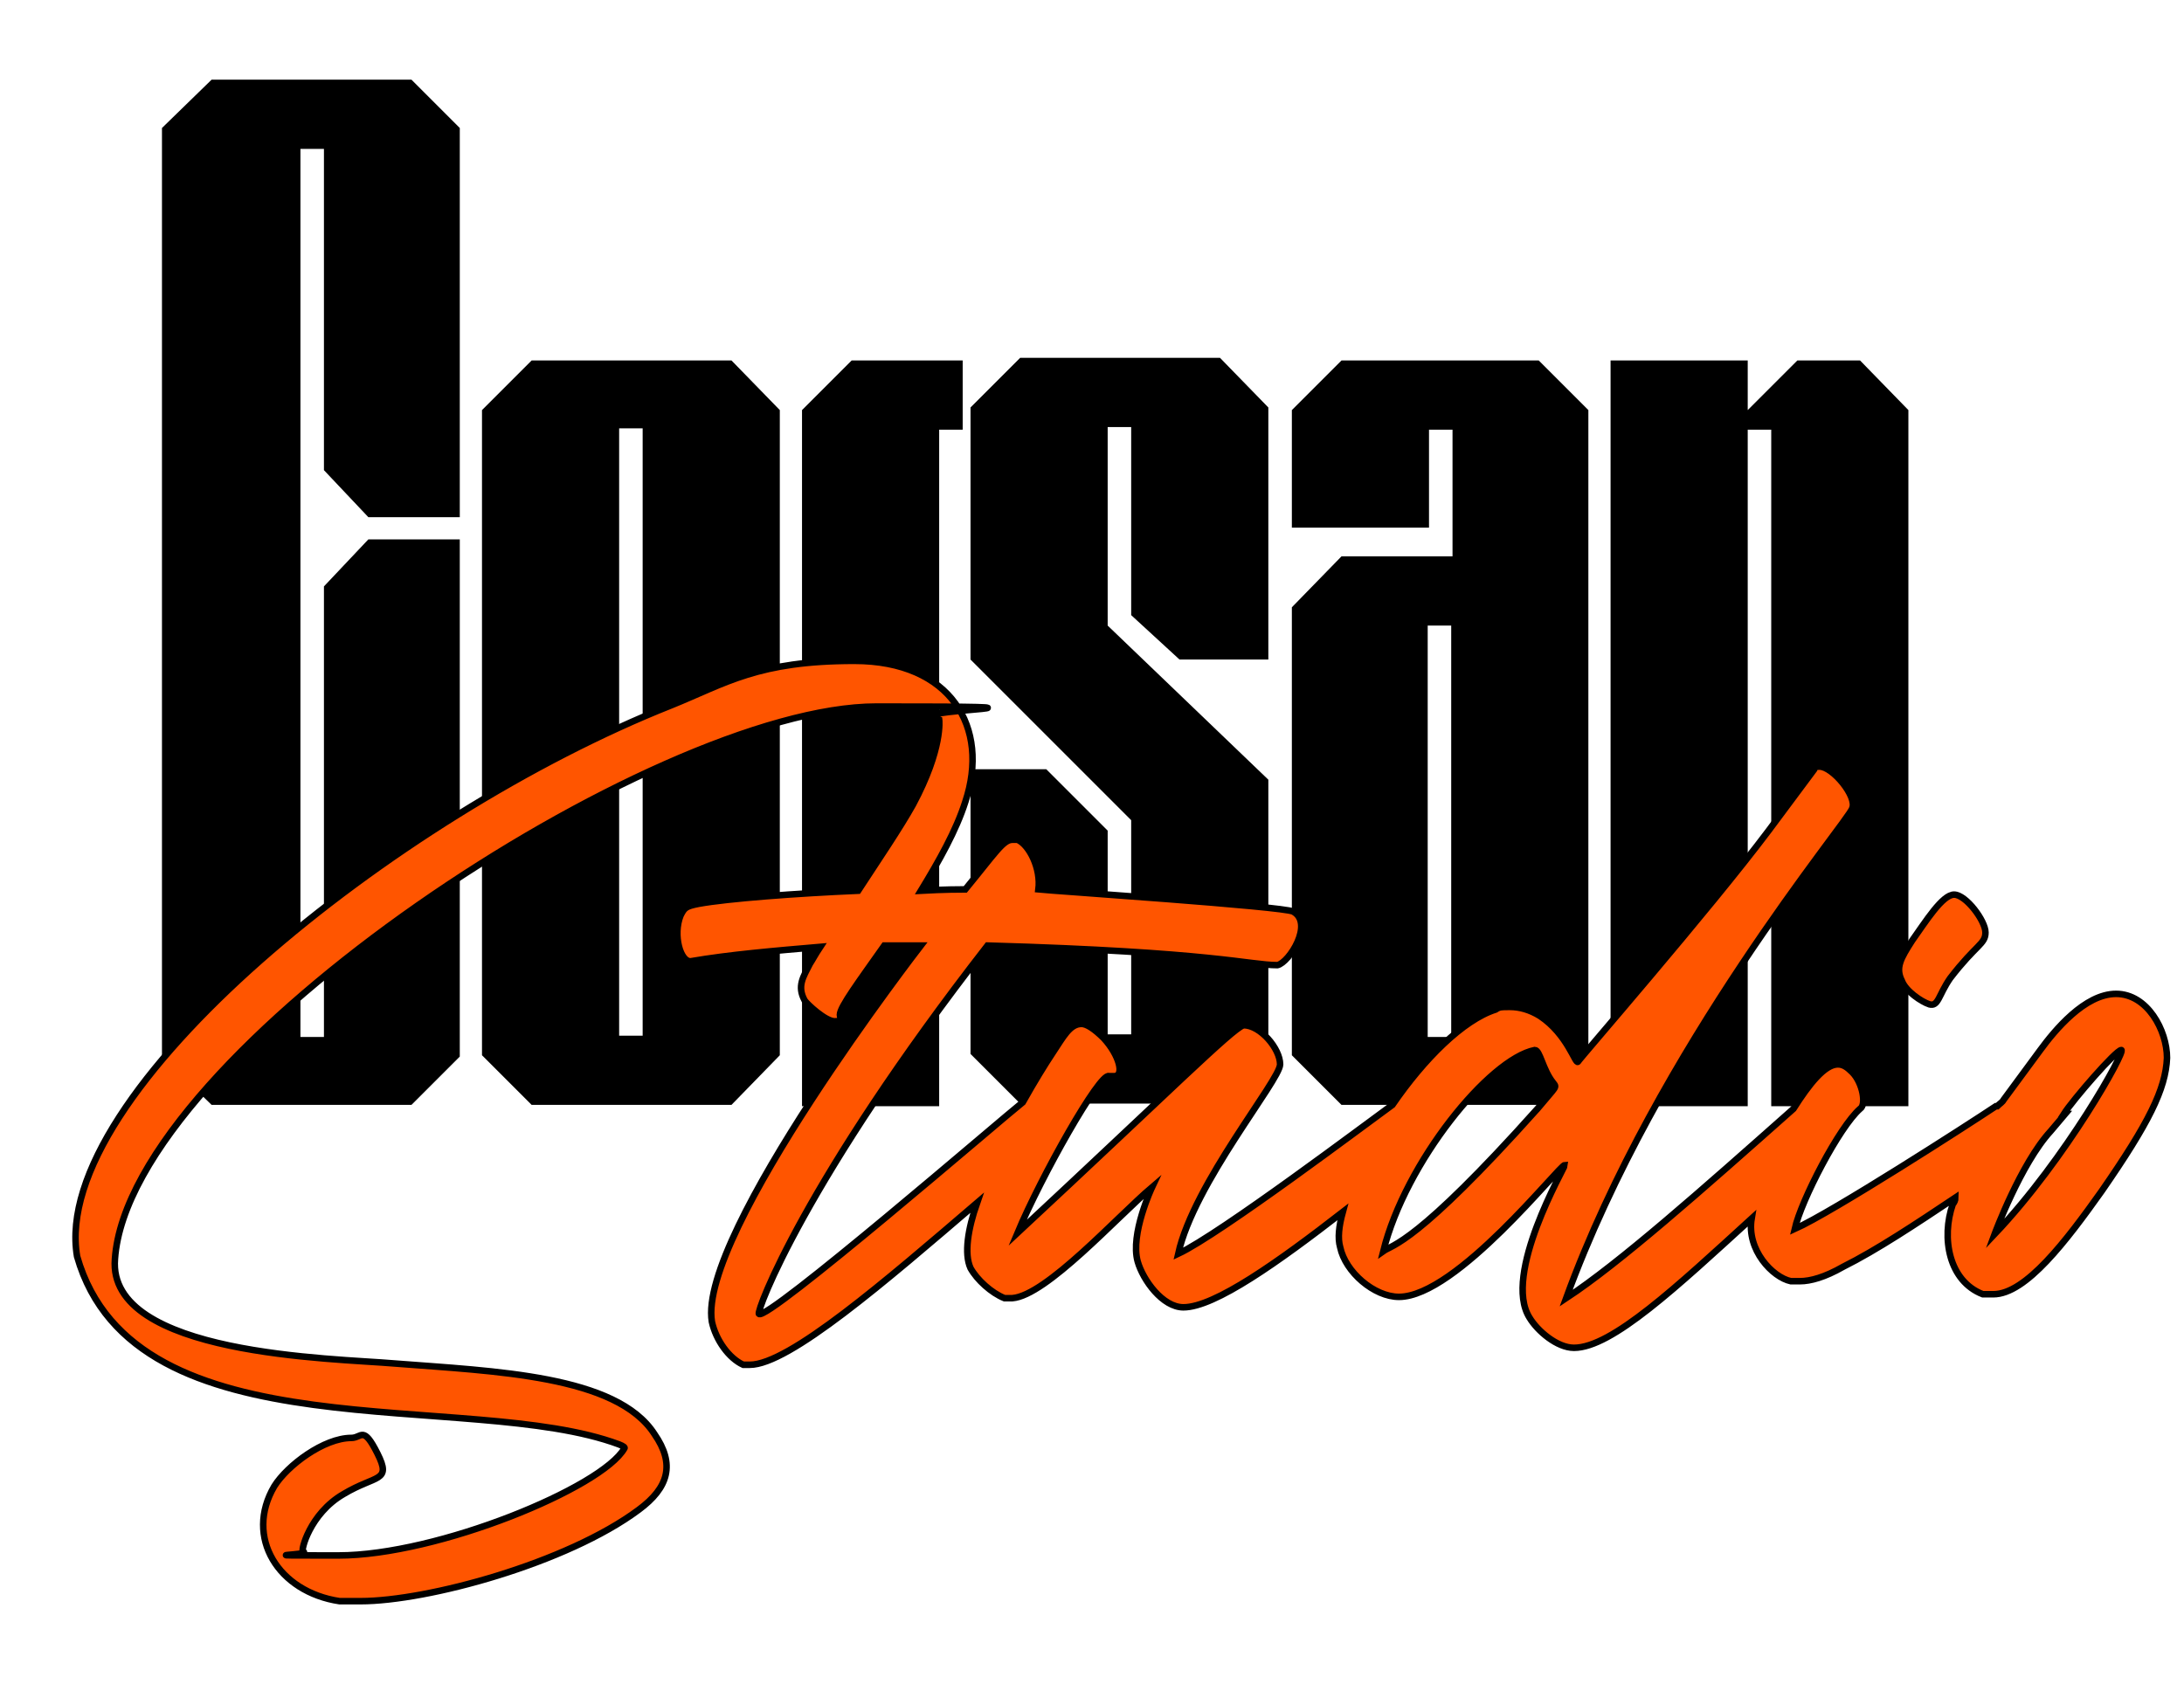 <?xml version="1.0" encoding="UTF-8"?>
<svg id="Layer_2" xmlns="http://www.w3.org/2000/svg" version="1.1" viewBox="0 0 167.2 130">
  <!-- Generator: Adobe Illustrator 29.0.1, SVG Export Plug-In . SVG Version: 2.1.0 Build 192)  -->
  <defs>
    <style>
      .st0 {
        fill: #f50;
        stroke: #000;
        stroke-miterlimit: 10;
        stroke-width: .5px;
      }
    </style>
  </defs>
  <g id="Calque_1">
    <g>
      <path d="M24.8,79.5v-34.6l3.4-3.6h7v39.6l-3.7,3.7h-15.3l-3.8-3.7V9.8l3.8-3.7h15.3l3.7,3.7v29.8h-7l-3.4-3.6V11.4h-1.8v68s1.8,0,1.8,0Z"/>
      <path d="M59.7,31.4v49.4l-3.7,3.8h-15.3l-3.8-3.8V31.4l3.8-3.8h15.3l3.7,3.8ZM47.4,32.8v46.5h1.8v-46.5h-1.8Z"/>
      <path d="M73.7,27.6v5.3h-1.8v51.8h-10.5V31.4l3.8-3.8h8.5Z"/>
      <path d="M84.8,32.8v15.1l12.3,11.8v21l-3.7,3.8h-15.3l-3.8-3.8v-21.8h5.8l4.7,4.7v15.6h1.8v-16.4l-12.3-12.3v-19.3l3.8-3.8h15.3l3.7,3.8v19.3h-6.8l-3.7-3.4v-14.4h-1.8,0Z"/>
      <path d="M121.6,84.6h-18.9l-3.8-3.8v-34.3l3.8-3.9h8.5v-9.7h-1.8v7.5h-10.5v-9l3.8-3.8h15.1l3.8,3.8v53.3h0ZM109.3,47.9v31.5h1.8v-31.5h-1.8Z"/>
      <path d="M146.1,31.4v53.3h-10.5v-51.8h-1.8v51.8h-10.5V27.6h10.5v3.8l3.8-3.8h4.8l3.7,3.8h0Z"/>
    </g>
  </g>
  <g>
    <path class="st0" d="M147.7,76.9c.7.2.7-.7,1.6-2,2-2.6,2.7-2.6,2.7-3.5s-1.5-2.9-2.4-2.9-2.2,2.1-3.2,3.5c-.9,1.4-1.3,2.1-.8,3.1.3.8,1.5,1.6,2.1,1.8Z"/>
    <path class="st0" d="M152.8,84.7c-2.1,1.4-12.5,8.1-15.4,9.4.5-2.2,3.4-7.8,5-9.2.5-.3.2-2-.6-2.8-.4-.4-.7-.6-1.1-.6-1,0-2.2,1.5-3.4,3.4-7.1,6.3-13.3,11.8-17.4,14.5,7-19.2,21.6-36.5,21.9-37.5.4-.9-1.5-3.2-2.5-3.2s-.3,0-.4.2c-.6.8-2.6,3.5-3.5,4.7-4.5,6-14.6,17.6-14.6,17.7-.2.2-.8-2.1-2.9-3.5-.8-.5-1.6-.7-2.3-.7s-.8,0-1.1.2c-2.5.8-5.5,3.8-7.9,7.3-1.8,1.3-13.2,9.9-16.4,11.4,1.2-5.4,7.8-13.3,7.8-14.5s-1.5-3-2.8-3c-.9.3-5.8,5.2-17.3,15.9,1.8-4.3,6.3-12.3,7-12,.2,0,.3,0,.4,0,.8,0,.4-1.6-.8-2.9-.7-.7-1.3-1.1-1.7-1.1-.9,0-1.4,1-2.2,2.2-.6.9-1.4,2.2-2.3,3.8-1.4,1.1-19.7,16.9-20.2,16.2-.2-.2,3.5-10.2,17.5-28.2,17.4.5,20,1.5,22.2,1.5.9-.2,2.8-3.2,1.2-4.1-.7-.4-18.6-1.6-19.5-1.7.2-1.6-.7-3.4-1.6-3.8,0,0-.3,0-.4,0-.7,0-1.3,1-3.6,3.8-.3,0-1.6,0-3.4.1,1.4-2.3,2.7-4.6,3.4-6.8,1.9-5.7-1.1-10.8-8.5-10.8s-9.8,1.7-14,3.4C30.2,62.4,3.8,83.7,5.9,96.2c4.4,15.4,30,10.1,41.5,14.4q.5.2.4.3c-1.7,3-14.3,8.2-21.9,8.2s-1.9,0-2.7-.3c-.2,0,.5-2.9,3.1-4.4,2.5-1.5,3.7-.9,2.6-3.1s-1.2-1.2-2-1.2c-2.1,0-4.9,2.1-5.9,3.7-2.3,3.9.3,8.1,5,8.8.4,0,1,0,1.6,0,5.1,0,15.8-2.9,21.3-7,2.3-1.7,2.8-3.5,1.2-5.8-2.9-4.5-12.2-4.8-19.9-5.4-4.6-.4-22-.6-21.4-8,1.1-15.8,41.3-42.3,58.3-42.3s3.1.2,4.3.8l.5.2c0,0,.3,2.2-2,6.5-1,1.8-2.7,4.3-4.2,6.6-4.7.2-10,.6-12.2,1-1,.2-1.1.3-1.4.9-.6,1.5,0,3.6.8,3.5,2.9-.5,6.4-.8,9.9-1.1-.4.6-.6,1-.8,1.3-.5,1-1,1.7-.4,2.8.2.3,1.6,1.6,2.3,1.6s.4-.2.4-.5c0-.6,1.5-2.6,3.4-5.3,1,0,1.9,0,2.8,0,0,0-17.1,22.1-16,28.8.3,1.4,1.3,2.8,2.4,3.3,0,0,.3,0,.5,0,3,0,10.4-6.4,17.4-12.4-.7,2-1,3.9-.5,5,.5.9,1.6,1.9,2.6,2.3h.6c2.6-.2,8-6.2,10.7-8.5,0,0-1.7,3.6-1.1,5.7.4,1.4,1.9,3.5,3.5,3.5,2.4,0,7.3-3.5,12.2-7.3-.3,1.1-.4,2-.2,2.7.4,1.9,2.6,3.8,4.5,3.8,4.4,0,12.3-10.1,12.7-10.1,0,.2-4.8,8.4-2.7,11.7.6,1,2.1,2.3,3.4,2.3,2.9,0,7.9-4.7,13.6-9.9-.4,2.4,1.6,4.5,3,4.8.2,0,.5,0,.7,0,.8,0,1.9-.3,3.3-1.1,2.6-1.3,5.6-3.3,8.6-5.3,0,.2-.1.4-.2.5-.9,2.6-.3,5.9,2.3,6.9.2,0,.5,0,.8,0,2.5,0,5.6-4.1,8.3-7.9,3.6-5.2,4.9-7.8,5-10.2,0-2.1-1.5-4.9-3.9-4.9s-4.7,2.8-5.8,4.3l-2.8,3.8c-.1.2-.3.3-.5.5ZM117.7,84.9c-9.3,10.4-11.1,10.4-11.8,10.9,1.7-6.8,8.1-14.7,11.6-15.4.4,0,.6,1.5,1.4,2.5.3.4.3.2-1.2,2ZM158,85.3c.7-1.1,4-4.9,4.4-4.9s-4.2,8.3-9.7,14.1c0,0,2-5.4,4.3-7.9l1.1-1.3Z"/>
  </g>
</svg>